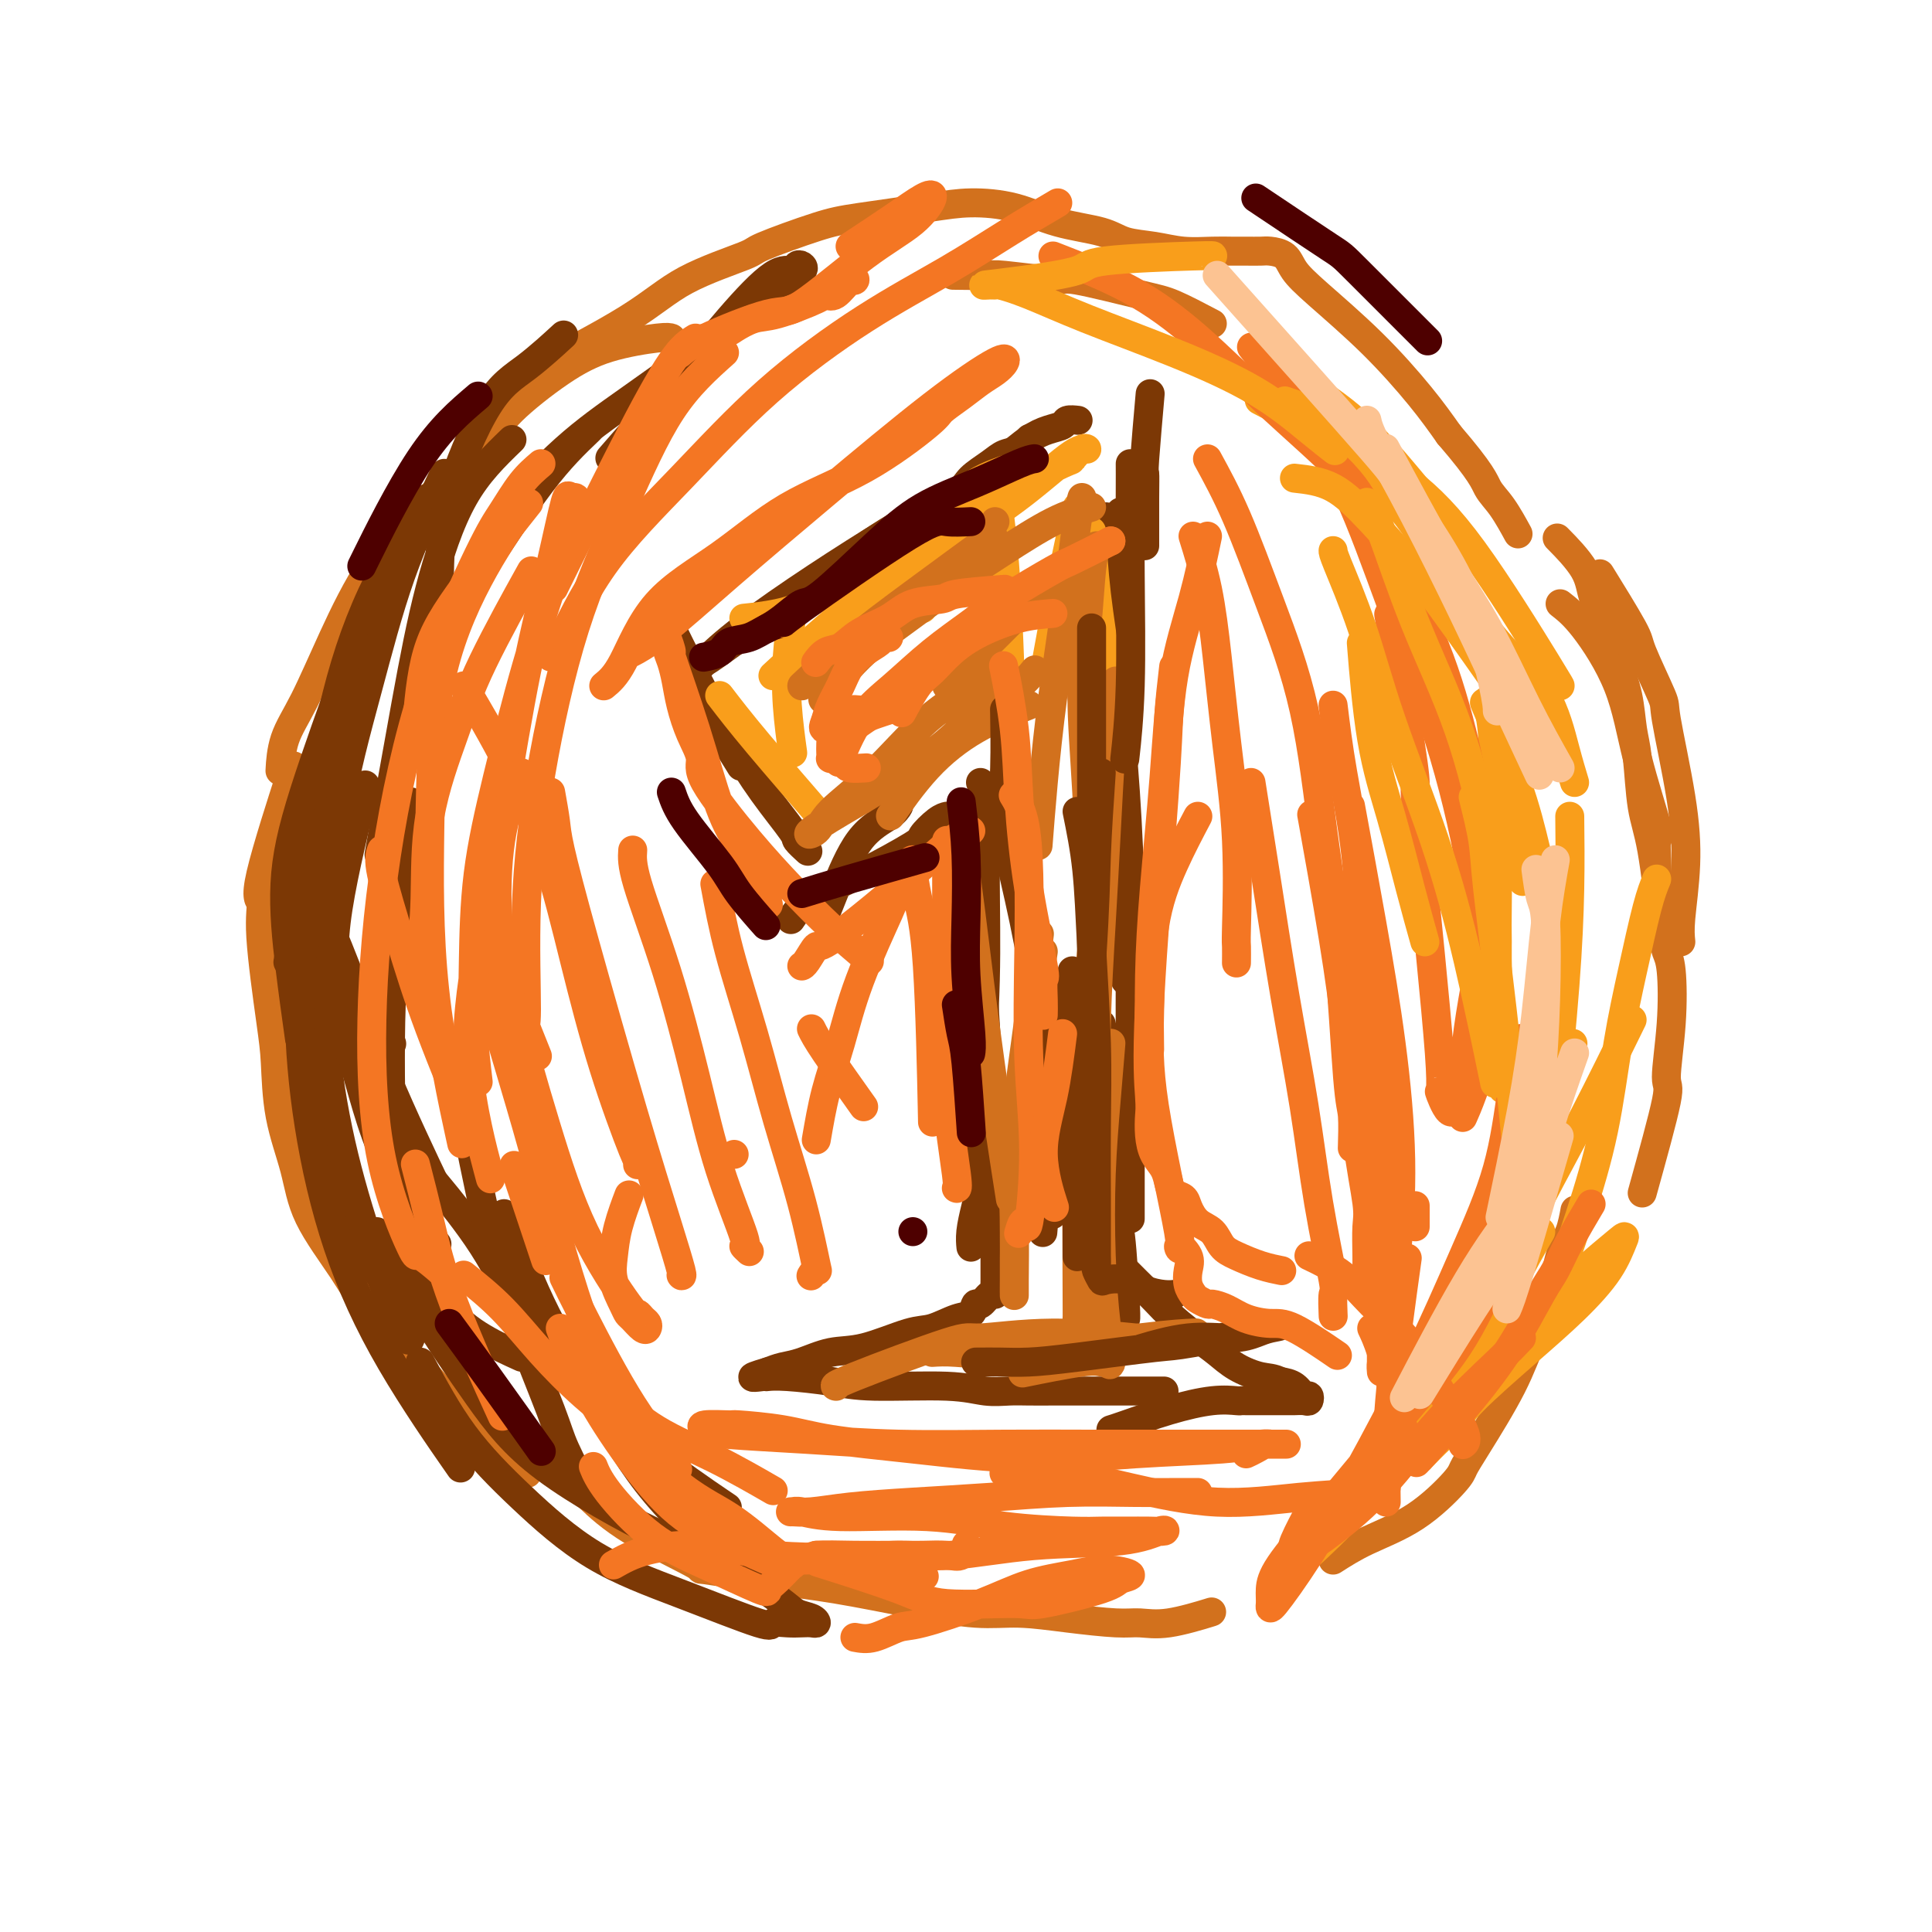 <svg viewBox='0 0 400 400' version='1.1' xmlns='http://www.w3.org/2000/svg' xmlns:xlink='http://www.w3.org/1999/xlink'><g fill='none' stroke='#D2711D' stroke-width='6' stroke-linecap='round' stroke-linejoin='round'><path d='M139,70c-0.365,-0.130 -0.730,-0.260 -3,0c-2.270,0.260 -6.444,0.910 -10,2c-3.556,1.090 -6.493,2.619 -10,5c-3.507,2.381 -7.584,5.614 -10,8c-2.416,2.386 -3.170,3.924 -6,7c-2.830,3.076 -7.735,7.688 -12,12c-4.265,4.312 -7.889,8.323 -11,13c-3.111,4.677 -5.709,10.021 -8,15c-2.291,4.979 -4.274,9.592 -6,13c-1.726,3.408 -3.196,5.610 -4,8c-0.804,2.390 -0.944,4.969 -1,6c-0.056,1.031 -0.028,0.516 0,0'/><path d='M60,161c0.683,-2.107 1.367,-4.213 0,0c-1.367,4.213 -4.783,14.747 -6,20c-1.217,5.253 -0.234,5.226 0,6c0.234,0.774 -0.281,2.349 0,7c0.281,4.651 1.359,12.377 2,17c0.641,4.623 0.845,6.141 1,9c0.155,2.859 0.259,7.057 1,11c0.741,3.943 2.117,7.629 3,11c0.883,3.371 1.273,6.427 3,10c1.727,3.573 4.790,7.663 7,11c2.210,3.337 3.568,5.922 6,9c2.432,3.078 5.939,6.649 9,10c3.061,3.351 5.675,6.481 8,9c2.325,2.519 4.361,4.426 6,6c1.639,1.574 2.883,2.814 4,4c1.117,1.186 2.108,2.319 3,3c0.892,0.681 1.683,0.909 2,1c0.317,0.091 0.158,0.046 0,0'/><path d='M118,306c1.072,1.106 2.144,2.211 4,4c1.856,1.789 4.498,4.260 9,7c4.502,2.740 10.866,5.749 13,7c2.134,1.251 0.038,0.746 2,1c1.962,0.254 7.980,1.269 13,2c5.020,0.731 9.041,1.179 14,2c4.959,0.821 10.858,2.014 16,3c5.142,0.986 9.529,1.766 13,2c3.471,0.234 6.027,-0.079 9,0c2.973,0.079 6.364,0.550 10,1c3.636,0.450 7.519,0.880 10,1c2.481,0.120 3.562,-0.071 5,0c1.438,0.071 3.233,0.404 6,0c2.767,-0.404 6.505,-1.544 8,-2c1.495,-0.456 0.748,-0.228 0,0'/><path d='M276,323c2.056,-1.318 4.111,-2.635 7,-4c2.889,-1.365 6.611,-2.777 10,-5c3.389,-2.223 6.444,-5.256 8,-7c1.556,-1.744 1.613,-2.198 2,-3c0.387,-0.802 1.104,-1.951 3,-5c1.896,-3.049 4.970,-7.997 7,-12c2.030,-4.003 3.017,-7.059 4,-9c0.983,-1.941 1.962,-2.766 3,-6c1.038,-3.234 2.134,-8.877 3,-12c0.866,-3.123 1.502,-3.725 2,-5c0.498,-1.275 0.856,-3.221 1,-4c0.144,-0.779 0.072,-0.389 0,0'/><path d='M340,247c2.142,-7.716 4.284,-15.431 5,-19c0.716,-3.569 0.008,-2.990 0,-5c-0.008,-2.010 0.686,-6.609 1,-11c0.314,-4.391 0.249,-8.574 0,-11c-0.249,-2.426 -0.683,-3.096 -1,-4c-0.317,-0.904 -0.519,-2.041 -1,-6c-0.481,-3.959 -1.241,-10.738 -2,-15c-0.759,-4.262 -1.516,-6.006 -2,-9c-0.484,-2.994 -0.695,-7.237 -1,-10c-0.305,-2.763 -0.705,-4.047 -1,-6c-0.295,-1.953 -0.484,-4.575 -1,-7c-0.516,-2.425 -1.358,-4.654 -2,-7c-0.642,-2.346 -1.084,-4.808 -2,-7c-0.916,-2.192 -2.307,-4.113 -3,-6c-0.693,-1.887 -0.686,-3.739 -2,-6c-1.314,-2.261 -3.947,-4.932 -5,-6c-1.053,-1.068 -0.527,-0.534 0,0'/><path d='M251,67c-2.963,-1.557 -5.925,-3.115 -8,-4c-2.075,-0.885 -3.261,-1.099 -7,-2c-3.739,-0.901 -10.029,-2.490 -13,-3c-2.971,-0.510 -2.622,0.060 -5,0c-2.378,-0.060 -7.483,-0.748 -10,-1c-2.517,-0.252 -2.447,-0.068 -4,0c-1.553,0.068 -4.729,0.019 -6,0c-1.271,-0.019 -0.635,-0.010 0,0'/><path d='M108,78c8.292,-4.309 16.583,-8.618 22,-12c5.417,-3.382 7.959,-5.836 12,-8c4.041,-2.164 9.580,-4.036 12,-5c2.420,-0.964 1.722,-1.019 4,-2c2.278,-0.981 7.534,-2.889 11,-4c3.466,-1.111 5.143,-1.426 9,-2c3.857,-0.574 9.893,-1.406 14,-2c4.107,-0.594 6.284,-0.951 9,-1c2.716,-0.049 5.971,0.210 9,1c3.029,0.790 5.830,2.110 9,3c3.170,0.890 6.707,1.349 9,2c2.293,0.651 3.341,1.495 5,2c1.659,0.505 3.927,0.671 6,1c2.073,0.329 3.949,0.820 6,1c2.051,0.180 4.278,0.048 6,0c1.722,-0.048 2.941,-0.011 4,0c1.059,0.011 1.959,-0.003 3,0c1.041,0.003 2.222,0.022 3,0c0.778,-0.022 1.151,-0.087 2,0c0.849,0.087 2.172,0.324 3,1c0.828,0.676 1.161,1.792 2,3c0.839,1.208 2.184,2.509 5,5c2.816,2.491 7.104,6.171 11,10c3.896,3.829 7.399,7.808 10,11c2.601,3.192 4.301,5.596 6,8'/><path d='M300,90c6.938,8.053 7.282,9.684 8,11c0.718,1.316 1.809,2.316 3,4c1.191,1.684 2.483,4.053 3,5c0.517,0.947 0.258,0.474 0,0'/><path d='M323,125c1.409,1.100 2.819,2.201 5,5c2.181,2.799 5.134,7.297 7,12c1.866,4.703 2.643,9.611 4,15c1.357,5.389 3.292,11.259 4,14c0.708,2.741 0.190,2.353 0,3c-0.190,0.647 -0.051,2.328 0,4c0.051,1.672 0.015,3.335 0,4c-0.015,0.665 -0.007,0.333 0,0'/><path d='M348,195c-0.119,-1.168 -0.238,-2.337 0,-5c0.238,-2.663 0.834,-6.822 1,-11c0.166,-4.178 -0.097,-8.375 -1,-14c-0.903,-5.625 -2.446,-12.679 -3,-16c-0.554,-3.321 -0.118,-2.909 -1,-5c-0.882,-2.091 -3.082,-6.684 -4,-9c-0.918,-2.316 -0.555,-2.354 -2,-5c-1.445,-2.646 -4.699,-7.899 -6,-10c-1.301,-2.101 -0.651,-1.051 0,0'/></g>
<g fill='none' stroke='#7C3805' stroke-width='6' stroke-linecap='round' stroke-linejoin='round'><path d='M138,128c1.908,3.872 3.816,7.743 6,12c2.184,4.257 4.645,8.899 7,13c2.355,4.101 4.603,7.660 7,11c2.397,3.340 4.941,6.462 6,8c1.059,1.538 0.631,1.491 1,2c0.369,0.509 1.534,1.574 2,2c0.466,0.426 0.233,0.213 0,0'/><path d='M141,139c-0.643,-1.006 -1.286,-2.012 0,0c1.286,2.012 4.500,7.042 7,11c2.500,3.958 4.286,6.845 5,8c0.714,1.155 0.357,0.577 0,0'/><path d='M141,143c2.505,-3.453 5.010,-6.907 13,-13c7.990,-6.093 21.467,-14.827 30,-20c8.533,-5.173 12.124,-6.785 14,-8c1.876,-1.215 2.037,-2.032 3,-3c0.963,-0.968 2.728,-2.088 4,-3c1.272,-0.912 2.052,-1.616 3,-2c0.948,-0.384 2.063,-0.450 3,-1c0.937,-0.550 1.696,-1.586 2,-2c0.304,-0.414 0.152,-0.207 0,0'/><path d='M146,137c0.389,-0.212 0.778,-0.425 3,-2c2.222,-1.575 6.276,-4.514 11,-8c4.724,-3.486 10.118,-7.520 15,-11c4.882,-3.480 9.253,-6.406 14,-9c4.747,-2.594 9.869,-4.856 13,-7c3.131,-2.144 4.272,-4.171 5,-5c0.728,-0.829 1.044,-0.461 2,-1c0.956,-0.539 2.551,-1.987 4,-3c1.449,-1.013 2.753,-1.592 4,-2c1.247,-0.408 2.437,-0.645 3,-1c0.563,-0.355 0.498,-0.826 1,-1c0.502,-0.174 1.572,-0.050 2,0c0.428,0.050 0.214,0.025 0,0'/><path d='M238,83c0.113,-1.289 0.226,-2.579 0,0c-0.226,2.579 -0.793,9.025 -1,12c-0.207,2.975 -0.056,2.478 0,3c0.056,0.522 0.015,2.064 0,5c-0.015,2.936 -0.004,7.268 0,9c0.004,1.732 0.002,0.866 0,0'/><path d='M232,106c0.002,3.581 0.004,7.163 0,11c-0.004,3.837 -0.015,7.930 0,13c0.015,5.070 0.057,11.115 0,17c-0.057,5.885 -0.211,11.608 0,20c0.211,8.392 0.789,19.454 1,24c0.211,4.546 0.057,2.577 0,2c-0.057,-0.577 -0.015,0.237 0,2c0.015,1.763 0.004,4.475 0,6c-0.004,1.525 -0.001,1.864 0,2c0.001,0.136 0.001,0.068 0,0'/><path d='M229,107c-0.174,5.126 -0.348,10.252 0,16c0.348,5.748 1.218,12.119 2,19c0.782,6.881 1.478,14.272 2,22c0.522,7.728 0.872,15.794 1,22c0.128,6.206 0.034,10.553 0,15c-0.034,4.447 -0.009,8.992 0,16c0.009,7.008 0.002,16.477 0,21c-0.002,4.523 -0.001,4.099 0,5c0.001,0.901 0.000,3.127 0,5c-0.000,1.873 -0.000,3.392 0,4c0.000,0.608 0.000,0.304 0,0'/><path d='M171,189c0.445,-1.116 0.890,-2.233 2,-5c1.110,-2.767 2.885,-7.185 5,-10c2.115,-2.815 4.569,-4.027 6,-5c1.431,-0.973 1.837,-1.707 2,-2c0.163,-0.293 0.081,-0.147 0,0'/><path d='M164,190c-0.236,0.347 -0.472,0.695 0,0c0.472,-0.695 1.652,-2.431 4,-4c2.348,-1.569 5.862,-2.970 10,-5c4.138,-2.030 8.899,-4.688 11,-6c2.101,-1.312 1.543,-1.280 2,-2c0.457,-0.720 1.931,-2.194 3,-3c1.069,-0.806 1.734,-0.945 2,-1c0.266,-0.055 0.133,-0.028 0,0'/><path d='M203,162c0.431,0.900 0.861,1.801 1,5c0.139,3.199 -0.015,8.697 0,15c0.015,6.303 0.197,13.413 0,21c-0.197,7.587 -0.775,15.653 -1,23c-0.225,7.347 -0.099,13.976 0,17c0.099,3.024 0.170,2.443 0,3c-0.170,0.557 -0.582,2.252 -1,4c-0.418,1.748 -0.843,3.547 -1,5c-0.157,1.453 -0.045,2.558 0,3c0.045,0.442 0.022,0.221 0,0'/><path d='M203,174c-0.091,6.818 -0.182,13.637 0,20c0.182,6.363 0.637,12.271 1,18c0.363,5.729 0.633,11.280 1,17c0.367,5.720 0.830,11.609 1,14c0.170,2.391 0.045,1.283 0,2c-0.045,0.717 -0.012,3.260 0,5c0.012,1.740 0.003,2.676 0,4c-0.003,1.324 -0.001,3.036 0,4c0.001,0.964 0.000,1.179 0,2c-0.000,0.821 0.001,2.249 0,3c-0.001,0.751 -0.002,0.826 0,1c0.002,0.174 0.008,0.447 0,1c-0.008,0.553 -0.030,1.386 0,2c0.030,0.614 0.111,1.009 0,1c-0.111,-0.009 -0.415,-0.421 -1,0c-0.585,0.421 -1.451,1.675 -2,2c-0.549,0.325 -0.782,-0.280 -1,0c-0.218,0.280 -0.423,1.445 -1,2c-0.577,0.555 -1.527,0.501 -3,1c-1.473,0.499 -3.468,1.552 -5,2c-1.532,0.448 -2.602,0.291 -5,1c-2.398,0.709 -6.126,2.284 -9,3c-2.874,0.716 -4.894,0.573 -7,1c-2.106,0.427 -4.298,1.423 -6,2c-1.702,0.577 -2.915,0.736 -4,1c-1.085,0.264 -2.043,0.632 -3,1'/><path d='M159,284c-5.556,1.620 -2.445,1.169 -1,1c1.445,-0.169 1.223,-0.055 1,0c-0.223,0.055 -0.449,0.052 0,0c0.449,-0.052 1.571,-0.154 4,0c2.429,0.154 6.166,0.563 9,1c2.834,0.437 4.766,0.902 9,1c4.234,0.098 10.769,-0.170 15,0c4.231,0.170 6.159,0.778 8,1c1.841,0.222 3.595,0.060 5,0c1.405,-0.060 2.462,-0.016 4,0c1.538,0.016 3.556,0.004 5,0c1.444,-0.004 2.312,-0.001 3,0c0.688,0.001 1.195,0.000 2,0c0.805,-0.000 1.907,-0.000 3,0c1.093,0.000 2.176,0.000 3,0c0.824,-0.000 1.390,-0.000 2,0c0.610,0.000 1.263,0.000 2,0c0.737,-0.000 1.559,-0.000 2,0c0.441,0.000 0.500,0.000 1,0c0.500,-0.000 1.440,-0.000 2,0c0.560,0.000 0.738,0.000 1,0c0.262,-0.000 0.606,-0.000 1,0c0.394,0.000 0.837,0.000 1,0c0.163,-0.000 0.047,-0.000 0,0c-0.047,0.000 -0.023,0.000 0,0'/><path d='M230,296c0.483,-0.144 0.966,-0.287 3,-1c2.034,-0.713 5.620,-1.995 9,-3c3.380,-1.005 6.555,-1.733 9,-2c2.445,-0.267 4.160,-0.071 5,0c0.840,0.071 0.803,0.019 1,0c0.197,-0.019 0.626,-0.005 1,0c0.374,0.005 0.691,0.001 1,0c0.309,-0.001 0.608,-0.000 1,0c0.392,0.000 0.878,0.000 1,0c0.122,-0.000 -0.118,-0.000 0,0c0.118,0.000 0.595,-0.000 1,0c0.405,0.000 0.737,0.000 1,0c0.263,-0.000 0.455,-0.000 1,0c0.545,0.000 1.442,0.001 2,0c0.558,-0.001 0.777,-0.005 1,0c0.223,0.005 0.450,0.017 1,0c0.550,-0.017 1.424,-0.064 2,0c0.576,0.064 0.853,0.238 1,0c0.147,-0.238 0.163,-0.889 0,-1c-0.163,-0.111 -0.505,0.316 -1,0c-0.495,-0.316 -1.141,-1.376 -2,-2c-0.859,-0.624 -1.929,-0.812 -3,-1'/><path d='M265,286c-1.429,-0.763 -2.500,-0.672 -4,-1c-1.500,-0.328 -3.429,-1.077 -5,-2c-1.571,-0.923 -2.783,-2.021 -4,-3c-1.217,-0.979 -2.440,-1.840 -4,-3c-1.560,-1.160 -3.458,-2.619 -5,-4c-1.542,-1.381 -2.729,-2.685 -4,-4c-1.271,-1.315 -2.628,-2.640 -4,-4c-1.372,-1.360 -2.760,-2.756 -4,-4c-1.240,-1.244 -2.334,-2.335 -3,-3c-0.666,-0.665 -0.905,-0.904 -1,-1c-0.095,-0.096 -0.048,-0.048 0,0'/><path d='M228,212c0.754,3.418 1.509,6.835 2,14c0.491,7.165 0.720,18.077 1,23c0.280,4.923 0.611,3.856 1,7c0.389,3.144 0.835,10.500 1,14c0.165,3.500 0.047,3.143 0,3c-0.047,-0.143 -0.024,-0.071 0,0'/><path d='M67,189c2.042,4.845 4.083,9.690 6,15c1.917,5.310 3.708,11.083 7,19c3.292,7.917 8.083,17.976 10,22c1.917,4.024 0.958,2.012 0,0'/><path d='M64,170c-0.324,0.908 -0.648,1.815 -1,5c-0.352,3.185 -0.732,8.647 -1,15c-0.268,6.353 -0.426,13.597 0,21c0.426,7.403 1.435,14.964 3,22c1.565,7.036 3.688,13.546 7,20c3.312,6.454 7.815,12.853 10,16c2.185,3.147 2.053,3.042 2,3c-0.053,-0.042 -0.026,-0.021 0,0'/><path d='M108,281c-2.647,-1.197 -5.295,-2.393 -8,-4c-2.705,-1.607 -5.468,-3.624 -8,-7c-2.532,-3.376 -4.833,-8.111 -7,-15c-2.167,-6.889 -4.199,-15.932 -6,-24c-1.801,-8.068 -3.372,-15.162 -4,-18c-0.628,-2.838 -0.314,-1.419 0,0'/><path d='M67,175c0.056,5.449 0.113,10.898 0,17c-0.113,6.102 -0.394,12.857 0,20c0.394,7.143 1.465,14.674 3,22c1.535,7.326 3.535,14.448 6,22c2.465,7.552 5.394,15.533 7,19c1.606,3.467 1.887,2.419 2,2c0.113,-0.419 0.056,-0.210 0,0'/><path d='M78,255c2.705,5.078 5.410,10.155 9,16c3.590,5.845 8.066,12.456 12,18c3.934,5.544 7.325,10.021 14,15c6.675,4.979 16.633,10.458 22,13c5.367,2.542 6.144,2.145 7,2c0.856,-0.145 1.790,-0.038 2,0c0.210,0.038 -0.305,0.006 0,0c0.305,-0.006 1.430,0.012 2,0c0.570,-0.012 0.586,-0.055 1,0c0.414,0.055 1.227,0.207 1,0c-0.227,-0.207 -1.493,-0.773 -2,-1c-0.507,-0.227 -0.253,-0.113 0,0'/><path d='M81,216c0.000,0.000 0.100,0.100 0.1,0.1'/><path d='M67,201c0.718,1.783 1.436,3.566 2,5c0.564,1.434 0.975,2.518 2,6c1.025,3.482 2.664,9.361 4,14c1.336,4.639 2.368,8.037 4,12c1.632,3.963 3.862,8.490 6,12c2.138,3.510 4.182,6.003 5,7c0.818,0.997 0.409,0.499 0,0'/><path d='M74,218c-1.542,-4.256 -3.083,-8.512 -4,-13c-0.917,-4.488 -1.208,-9.208 0,-17c1.208,-7.792 3.917,-18.655 5,-23c1.083,-4.345 0.542,-2.173 0,0'/><path d='M87,105c0.922,-1.480 1.844,-2.961 0,0c-1.844,2.961 -6.453,10.362 -10,18c-3.547,7.638 -6.033,15.511 -8,24c-1.967,8.489 -3.414,17.593 -5,27c-1.586,9.407 -3.310,19.116 -4,23c-0.690,3.884 -0.345,1.942 0,0'/><path d='M62,215c-0.675,-4.807 -1.349,-9.614 -2,-15c-0.651,-5.386 -1.278,-11.351 -1,-17c0.278,-5.649 1.459,-10.982 4,-19c2.541,-8.018 6.440,-18.719 8,-23c1.560,-4.281 0.780,-2.140 0,0'/><path d='M106,91c-3.545,3.424 -7.091,6.848 -10,12c-2.909,5.152 -5.182,12.030 -7,19c-1.818,6.970 -3.182,14.030 -5,24c-1.818,9.970 -4.091,22.848 -5,28c-0.909,5.152 -0.455,2.576 0,0'/><path d='M92,98c-3.179,6.770 -6.357,13.540 -9,21c-2.643,7.460 -4.750,15.609 -7,24c-2.250,8.391 -4.644,17.022 -6,26c-1.356,8.978 -1.673,18.302 -1,27c0.673,8.698 2.335,16.771 3,20c0.665,3.229 0.332,1.615 0,0'/><path d='M64,181c-0.281,3.682 -0.562,7.364 -1,12c-0.438,4.636 -1.033,10.226 -1,17c0.033,6.774 0.694,14.732 2,23c1.306,8.268 3.257,16.845 6,25c2.743,8.155 6.277,15.888 11,24c4.723,8.112 10.635,16.603 13,20c2.365,3.397 1.182,1.698 0,0'/><path d='M87,282c2.787,5.180 5.574,10.359 9,15c3.426,4.641 7.490,8.742 12,13c4.510,4.258 9.466,8.672 15,12c5.534,3.328 11.646,5.571 18,8c6.354,2.429 12.949,5.043 16,6c3.051,0.957 2.559,0.257 3,0c0.441,-0.257 1.816,-0.072 3,0c1.184,0.072 2.178,0.031 3,0c0.822,-0.031 1.472,-0.052 2,0c0.528,0.052 0.936,0.177 1,0c0.064,-0.177 -0.214,-0.655 -1,-1c-0.786,-0.345 -2.079,-0.556 -3,-1c-0.921,-0.444 -1.471,-1.122 -4,-3c-2.529,-1.878 -7.036,-4.958 -12,-9c-4.964,-4.042 -10.385,-9.047 -15,-15c-4.615,-5.953 -8.422,-12.853 -12,-19c-3.578,-6.147 -6.925,-11.539 -10,-18c-3.075,-6.461 -5.879,-13.989 -7,-17c-1.121,-3.011 -0.561,-1.506 0,0'/><path d='M91,246c-0.824,-0.996 -1.648,-1.991 0,0c1.648,1.991 5.768,6.970 9,12c3.232,5.030 5.576,10.113 9,15c3.424,4.887 7.928,9.578 12,14c4.072,4.422 7.712,8.575 13,13c5.288,4.425 12.225,9.121 15,11c2.775,1.879 1.387,0.939 0,0'/><path d='M121,308c0.409,0.780 0.817,1.560 0,0c-0.817,-1.560 -2.861,-5.459 -4,-8c-1.139,-2.541 -1.374,-3.725 -3,-8c-1.626,-4.275 -4.642,-11.641 -7,-18c-2.358,-6.359 -4.058,-11.712 -6,-20c-1.942,-8.288 -4.126,-19.511 -5,-24c-0.874,-4.489 -0.437,-2.245 0,0'/><path d='M91,124c-0.034,-1.362 -0.068,-2.723 0,-6c0.068,-3.277 0.236,-8.469 2,-15c1.764,-6.531 5.122,-14.400 8,-19c2.878,-4.600 5.275,-5.931 8,-8c2.725,-2.069 5.779,-4.877 7,-6c1.221,-1.123 0.611,-0.562 0,0'/><path d='M106,104c-0.940,1.005 -1.880,2.011 0,0c1.880,-2.011 6.579,-7.037 11,-11c4.421,-3.963 8.563,-6.862 13,-10c4.437,-3.138 9.169,-6.514 14,-10c4.831,-3.486 9.761,-7.080 12,-9c2.239,-1.920 1.788,-2.164 3,-3c1.212,-0.836 4.087,-2.264 5,-3c0.913,-0.736 -0.135,-0.781 0,-1c0.135,-0.219 1.453,-0.611 2,-1c0.547,-0.389 0.321,-0.774 0,-1c-0.321,-0.226 -0.738,-0.291 -1,0c-0.262,0.291 -0.369,0.940 -1,1c-0.631,0.060 -1.785,-0.470 -4,1c-2.215,1.470 -5.491,4.938 -9,9c-3.509,4.062 -7.250,8.718 -10,12c-2.750,3.282 -4.510,5.191 -7,8c-2.490,2.809 -5.712,6.517 -7,8c-1.288,1.483 -0.644,0.742 0,0'/><path d='M122,89c-3.000,2.867 -6.000,5.733 -10,11c-4.000,5.267 -9.000,12.933 -11,16c-2.000,3.067 -1.000,1.533 0,0'/><path d='M85,166c-0.619,6.738 -1.238,13.476 -2,20c-0.762,6.524 -1.667,12.833 -2,22c-0.333,9.167 -0.095,21.190 0,26c0.095,4.810 0.048,2.405 0,0'/></g>
<g fill='none' stroke='#F47623' stroke-width='6' stroke-linecap='round' stroke-linejoin='round'><path d='M109,104c-3.379,4.937 -6.757,9.874 -10,16c-3.243,6.126 -6.350,13.443 -8,22c-1.650,8.557 -1.844,18.356 -2,29c-0.156,10.644 -0.273,22.135 1,34c1.273,11.865 3.935,24.104 5,29c1.065,4.896 0.532,2.448 0,0'/><path d='M86,241c0.970,3.774 1.940,7.548 3,12c1.060,4.452 2.208,9.583 5,17c2.792,7.417 7.226,17.119 9,21c1.774,3.881 0.887,1.940 0,0'/><path d='M123,304c-0.133,-0.331 -0.266,-0.662 0,0c0.266,0.662 0.932,2.319 3,5c2.068,2.681 5.540,6.388 9,9c3.460,2.612 6.910,4.128 11,6c4.090,1.872 8.820,4.100 11,5c2.180,0.900 1.811,0.472 2,0c0.189,-0.472 0.936,-0.990 2,-2c1.064,-1.010 2.445,-2.514 3,-3c0.555,-0.486 0.284,0.044 0,0c-0.284,-0.044 -0.579,-0.662 -1,-1c-0.421,-0.338 -0.966,-0.394 -3,-2c-2.034,-1.606 -5.555,-4.760 -9,-7c-3.445,-2.240 -6.812,-3.565 -12,-8c-5.188,-4.435 -12.197,-11.982 -15,-15c-2.803,-3.018 -1.402,-1.509 0,0'/><path d='M79,176c-0.335,0.914 -0.670,1.828 0,5c0.670,3.172 2.344,8.603 4,14c1.656,5.397 3.292,10.761 6,18c2.708,7.239 6.488,16.354 8,20c1.512,3.646 0.756,1.823 0,0'/><path d='M116,275c1.445,3.918 2.890,7.835 5,12c2.110,4.165 4.886,8.577 8,13c3.114,4.423 6.567,8.856 10,12c3.433,3.144 6.847,5.000 11,7c4.153,2.000 9.044,4.143 11,5c1.956,0.857 0.978,0.429 0,0'/><path d='M159,308c0.946,0.545 1.892,1.091 0,0c-1.892,-1.091 -6.620,-3.818 -11,-6c-4.380,-2.182 -8.410,-3.818 -12,-6c-3.590,-2.182 -6.740,-4.909 -8,-6c-1.260,-1.091 -0.630,-0.545 0,0'/><path d='M127,324c1.924,-1.096 3.849,-2.191 7,-3c3.151,-0.809 7.529,-1.330 12,-1c4.471,0.330 9.033,1.511 14,2c4.967,0.489 10.337,0.285 16,1c5.663,0.715 11.618,2.347 14,3c2.382,0.653 1.191,0.326 0,0'/><path d='M177,339c1.196,0.221 2.392,0.442 4,0c1.608,-0.442 3.629,-1.547 5,-2c1.371,-0.453 2.094,-0.256 5,-1c2.906,-0.744 7.997,-2.431 12,-4c4.003,-1.569 6.919,-3.020 10,-4c3.081,-0.980 6.328,-1.487 9,-2c2.672,-0.513 4.768,-1.030 7,-1c2.232,0.030 4.599,0.606 5,1c0.401,0.394 -1.165,0.605 -2,1c-0.835,0.395 -0.939,0.975 -4,2c-3.061,1.025 -9.078,2.494 -12,3c-2.922,0.506 -2.747,0.047 -6,0c-3.253,-0.047 -9.934,0.317 -14,0c-4.066,-0.317 -5.518,-1.316 -10,-3c-4.482,-1.684 -11.995,-4.053 -15,-5c-3.005,-0.947 -1.503,-0.474 0,0'/><path d='M113,261c-2.500,-7.500 -5.000,-15.000 -6,-18c-1.000,-3.000 -0.500,-1.500 0,0'/><path d='M86,154c0.440,-6.107 0.881,-12.214 2,-17c1.119,-4.786 2.917,-8.250 7,-14c4.083,-5.750 10.452,-13.786 13,-17c2.548,-3.214 1.274,-1.607 0,0'/><path d='M146,70c-0.418,0.099 -0.837,0.197 0,0c0.837,-0.197 2.928,-0.690 4,-1c1.072,-0.310 1.123,-0.438 2,-1c0.877,-0.562 2.580,-1.559 4,-2c1.420,-0.441 2.559,-0.326 5,-1c2.441,-0.674 6.186,-2.138 8,-3c1.814,-0.862 1.698,-1.121 2,-1c0.302,0.121 1.023,0.621 2,0c0.977,-0.621 2.210,-2.362 3,-3c0.790,-0.638 1.136,-0.172 1,0c-0.136,0.172 -0.753,0.049 -1,0c-0.247,-0.049 -0.123,-0.025 0,0'/><path d='M176,51c3.203,-2.114 6.406,-4.228 9,-6c2.594,-1.772 4.581,-3.202 6,-4c1.419,-0.798 2.272,-0.964 2,0c-0.272,0.964 -1.668,3.059 -4,5c-2.332,1.941 -5.599,3.729 -10,7c-4.401,3.271 -9.936,8.026 -13,10c-3.064,1.974 -3.656,1.168 -7,2c-3.344,0.832 -9.439,3.301 -13,5c-3.561,1.699 -4.589,2.628 -5,3c-0.411,0.372 -0.206,0.186 0,0'/><path d='M144,70c-1.369,0.851 -2.738,1.702 -5,5c-2.262,3.298 -5.417,9.042 -10,18c-4.583,8.958 -10.595,21.131 -13,26c-2.405,4.869 -1.202,2.435 0,0'/></g>
<g fill='none' stroke='#F99E1B' stroke-width='6' stroke-linecap='round' stroke-linejoin='round'><path d='M261,83c-0.245,-0.130 -0.490,-0.259 0,0c0.490,0.259 1.716,0.907 4,2c2.284,1.093 5.627,2.631 10,6c4.373,3.369 9.777,8.568 13,12c3.223,3.432 4.265,5.097 7,9c2.735,3.903 7.164,10.045 10,16c2.836,5.955 4.078,11.725 5,16c0.922,4.275 1.522,7.055 2,10c0.478,2.945 0.832,6.054 1,9c0.168,2.946 0.148,5.728 0,8c-0.148,2.272 -0.424,4.035 0,6c0.424,1.965 1.550,4.133 2,5c0.450,0.867 0.225,0.434 0,0'/><path d='M326,162c-0.577,-1.904 -1.155,-3.809 -2,-7c-0.845,-3.191 -1.959,-7.670 -4,-11c-2.041,-3.330 -5.011,-5.512 -9,-10c-3.989,-4.488 -8.997,-11.282 -11,-14c-2.003,-2.718 -1.002,-1.359 0,0'/><path d='M264,75c0.780,0.673 1.560,1.346 4,3c2.440,1.654 6.541,4.289 10,7c3.459,2.711 6.278,5.499 11,11c4.722,5.501 11.349,13.715 14,17c2.651,3.285 1.325,1.643 0,0'/><path d='M308,145c0.455,2.690 0.910,5.379 1,7c0.090,1.621 -0.186,2.172 0,6c0.186,3.828 0.833,10.933 1,18c0.167,7.067 -0.147,14.095 0,23c0.147,8.905 0.756,19.687 1,24c0.244,4.313 0.122,2.156 0,0'/><path d='M311,268c-0.042,-1.897 -0.084,-3.793 0,-5c0.084,-1.207 0.293,-1.724 1,-4c0.707,-2.276 1.911,-6.311 3,-10c1.089,-3.689 2.062,-7.032 4,-13c1.938,-5.968 4.839,-14.562 6,-18c1.161,-3.438 0.580,-1.719 0,0'/><path d='M325,169c0.054,4.732 0.107,9.464 0,15c-0.107,5.536 -0.375,11.875 -1,20c-0.625,8.125 -1.607,18.036 -2,22c-0.393,3.964 -0.196,1.982 0,0'/><path d='M294,302c3.087,-5.872 6.174,-11.744 9,-18c2.826,-6.256 5.393,-12.894 8,-19c2.607,-6.106 5.256,-11.678 8,-17c2.744,-5.322 5.585,-10.394 9,-17c3.415,-6.606 7.404,-14.744 9,-18c1.596,-3.256 0.798,-1.628 0,0'/><path d='M343,182c-0.580,1.403 -1.160,2.805 -2,6c-0.840,3.195 -1.940,8.181 -3,13c-1.060,4.819 -2.081,9.470 -3,15c-0.919,5.530 -1.735,11.940 -3,18c-1.265,6.060 -2.978,11.769 -5,18c-2.022,6.231 -4.352,12.985 -6,16c-1.648,3.015 -2.614,2.290 -3,2c-0.386,-0.290 -0.193,-0.145 0,0'/><path d='M319,255c-1.918,3.335 -3.836,6.671 -6,11c-2.164,4.329 -4.574,9.652 -8,15c-3.426,5.348 -7.867,10.722 -12,16c-4.133,5.278 -7.959,10.459 -12,15c-4.041,4.541 -8.297,8.440 -10,10c-1.703,1.560 -0.851,0.780 0,0'/><path d='M294,302c1.401,-1.437 2.802,-2.874 4,-4c1.198,-1.126 2.193,-1.940 3,-3c0.807,-1.060 1.424,-2.364 4,-5c2.576,-2.636 7.110,-6.603 11,-10c3.890,-3.397 7.138,-6.225 10,-9c2.862,-2.775 5.340,-5.497 7,-8c1.660,-2.503 2.504,-4.787 3,-6c0.496,-1.213 0.645,-1.357 -1,0c-1.645,1.357 -5.085,4.213 -7,6c-1.915,1.787 -2.304,2.504 -5,5c-2.696,2.496 -7.700,6.771 -12,11c-4.300,4.229 -7.895,8.412 -10,11c-2.105,2.588 -2.721,3.581 -4,5c-1.279,1.419 -3.223,3.262 -4,4c-0.777,0.738 -0.389,0.369 0,0'/><path d='M154,128c2.260,-0.235 4.521,-0.471 7,-1c2.479,-0.529 5.177,-1.352 8,-3c2.823,-1.648 5.769,-4.122 10,-7c4.231,-2.878 9.745,-6.161 12,-8c2.255,-1.839 1.251,-2.233 2,-3c0.749,-0.767 3.250,-1.905 5,-3c1.750,-1.095 2.749,-2.146 4,-3c1.251,-0.854 2.755,-1.511 4,-2c1.245,-0.489 2.231,-0.812 3,-1c0.769,-0.188 1.323,-0.243 1,0c-0.323,0.243 -1.521,0.784 -2,1c-0.479,0.216 -0.240,0.108 0,0'/><path d='M161,139c-0.844,0.783 -1.689,1.566 0,0c1.689,-1.566 5.911,-5.482 10,-9c4.089,-3.518 8.047,-6.639 12,-10c3.953,-3.361 7.903,-6.961 12,-10c4.097,-3.039 8.343,-5.518 13,-8c4.657,-2.482 9.727,-4.969 12,-6c2.273,-1.031 1.749,-0.608 2,-1c0.251,-0.392 1.278,-1.600 2,-2c0.722,-0.400 1.139,0.010 1,0c-0.139,-0.010 -0.834,-0.438 -3,1c-2.166,1.438 -5.802,4.742 -10,8c-4.198,3.258 -8.959,6.470 -12,8c-3.041,1.530 -4.362,1.378 -6,2c-1.638,0.622 -3.594,2.019 -5,3c-1.406,0.981 -2.264,1.547 -3,2c-0.736,0.453 -1.352,0.791 -2,1c-0.648,0.209 -1.328,0.287 0,-1c1.328,-1.287 4.665,-3.939 6,-5c1.335,-1.061 0.667,-0.530 0,0'/><path d='M203,108c0.360,-0.178 0.720,-0.356 0,0c-0.720,0.356 -2.519,1.244 -5,3c-2.481,1.756 -5.644,4.378 -9,7c-3.356,2.622 -6.903,5.244 -9,7c-2.097,1.756 -2.742,2.644 -3,3c-0.258,0.356 -0.129,0.178 0,0'/><path d='M191,126c0.000,0.000 0.000,0.000 0,0c0.000,0.000 0.000,0.000 0,0'/><path d='M206,100c0.733,5.067 1.467,10.133 2,17c0.533,6.867 0.867,15.533 1,19c0.133,3.467 0.067,1.733 0,0'/><path d='M223,105c-0.933,4.133 -1.867,8.267 -3,14c-1.133,5.733 -2.467,13.067 -3,16c-0.533,2.933 -0.267,1.467 0,0'/><path d='M226,110c0.200,3.933 0.400,7.867 1,13c0.600,5.133 1.600,11.467 2,14c0.400,2.533 0.200,1.267 0,0'/><path d='M164,127c-0.393,2.940 -0.786,5.881 -1,9c-0.214,3.119 -0.250,6.417 0,10c0.250,3.583 0.786,7.452 1,9c0.214,1.548 0.107,0.774 0,0'/><path d='M149,144c2.044,2.667 4.089,5.333 8,10c3.911,4.667 9.689,11.333 12,14c2.311,2.667 1.156,1.333 0,0'/></g>
<g fill='none' stroke='#D2711D' stroke-width='6' stroke-linecap='round' stroke-linejoin='round'><path d='M166,142c3.202,-3.000 6.405,-6.000 10,-9c3.595,-3.000 7.583,-6.000 13,-10c5.417,-4.000 12.262,-9.000 15,-11c2.738,-2.000 1.369,-1.000 0,0'/><path d='M226,105c-2.450,0.718 -4.900,1.437 -8,3c-3.100,1.563 -6.849,3.972 -10,6c-3.151,2.028 -5.703,3.676 -9,6c-3.297,2.324 -7.337,5.324 -11,8c-3.663,2.676 -6.948,5.028 -10,8c-3.052,2.972 -5.872,6.563 -7,8c-1.128,1.437 -0.564,0.718 0,0'/><path d='M206,108c0.000,0.000 0.000,0.000 0,0c0.000,0.000 0.000,0.000 0,0'/><path d='M224,103c-0.273,0.931 -0.546,1.862 -1,5c-0.454,3.138 -1.088,8.482 -2,15c-0.912,6.518 -2.100,14.211 -3,21c-0.900,6.789 -1.512,12.674 -2,18c-0.488,5.326 -0.854,10.093 -1,12c-0.146,1.907 -0.073,0.953 0,0'/><path d='M227,113c-0.346,1.064 -0.691,2.127 -1,5c-0.309,2.873 -0.580,7.554 -1,12c-0.420,4.446 -0.989,8.656 -1,14c-0.011,5.344 0.535,11.824 1,20c0.465,8.176 0.847,18.050 1,22c0.153,3.950 0.076,1.975 0,0'/><path d='M231,141c-0.332,4.292 -0.663,8.584 -1,14c-0.337,5.416 -0.679,11.956 -1,18c-0.321,6.044 -0.622,11.592 -1,18c-0.378,6.408 -0.833,13.676 -1,21c-0.167,7.324 -0.045,14.703 0,19c0.045,4.297 0.013,5.514 0,6c-0.013,0.486 -0.006,0.243 0,0'/><path d='M228,179c-0.362,1.140 -0.724,2.279 -1,5c-0.276,2.721 -0.466,7.023 -1,13c-0.534,5.977 -1.411,13.629 -2,20c-0.589,6.371 -0.890,11.460 -1,21c-0.110,9.540 -0.030,23.530 0,30c0.030,6.470 0.008,5.420 0,5c-0.008,-0.420 -0.004,-0.210 0,0'/><path d='M230,216c-0.315,3.793 -0.630,7.585 -1,12c-0.370,4.415 -0.796,9.452 -1,15c-0.204,5.548 -0.187,11.606 0,17c0.187,5.394 0.543,10.123 1,14c0.457,3.877 1.014,6.903 1,8c-0.014,1.097 -0.598,0.266 -1,0c-0.402,-0.266 -0.623,0.032 -1,0c-0.377,-0.032 -0.909,-0.393 -4,0c-3.091,0.393 -8.740,1.541 -11,2c-2.260,0.459 -1.130,0.230 0,0'/><path d='M173,287c0.090,0.019 0.179,0.039 0,0c-0.179,-0.039 -0.627,-0.136 4,-2c4.627,-1.864 14.328,-5.494 19,-7c4.672,-1.506 4.314,-0.888 7,-1c2.686,-0.112 8.415,-0.953 15,-1c6.585,-0.047 14.024,0.701 17,1c2.976,0.299 1.488,0.150 0,0'/><path d='M193,280c1.311,-0.083 2.622,-0.166 5,0c2.378,0.166 5.823,0.581 13,0c7.177,-0.581 18.086,-2.156 25,-3c6.914,-0.844 9.833,-0.955 11,-1c1.167,-0.045 0.584,-0.022 0,0'/><path d='M217,282c0.000,0.000 0.100,0.100 0.1,0.1'/><path d='M199,174c0.668,4.897 1.335,9.794 2,15c0.665,5.206 1.327,10.721 2,16c0.673,5.279 1.356,10.322 2,15c0.644,4.678 1.250,8.990 2,14c0.750,5.010 1.643,10.717 2,13c0.357,2.283 0.179,1.141 0,0'/><path d='M216,197c-0.679,4.418 -1.359,8.837 -2,14c-0.641,5.163 -1.244,11.072 -2,16c-0.756,4.928 -1.667,8.875 -2,13c-0.333,4.125 -0.089,8.428 0,13c0.089,4.572 0.024,9.413 0,12c-0.024,2.587 -0.006,2.919 0,3c0.006,0.081 0.002,-0.090 0,0c-0.002,0.090 -0.001,0.442 0,0c0.001,-0.442 0.003,-1.676 0,-3c-0.003,-1.324 -0.009,-2.738 0,-4c0.009,-1.262 0.034,-2.372 0,-6c-0.034,-3.628 -0.128,-9.773 0,-15c0.128,-5.227 0.478,-9.535 1,-14c0.522,-4.465 1.218,-9.087 2,-15c0.782,-5.913 1.652,-13.118 2,-16c0.348,-2.882 0.174,-1.441 0,0'/><path d='M213,146c-3.726,1.476 -7.452,2.952 -11,5c-3.548,2.048 -6.917,4.667 -10,8c-3.083,3.333 -5.881,7.381 -7,9c-1.119,1.619 -0.560,0.810 0,0'/><path d='M206,139c-0.824,0.752 -1.647,1.504 -4,3c-2.353,1.496 -6.235,3.736 -10,7c-3.765,3.264 -7.412,7.550 -11,11c-3.588,3.450 -7.118,6.062 -9,8c-1.882,1.938 -2.116,3.203 -3,4c-0.884,0.797 -2.418,1.126 -1,0c1.418,-1.126 5.788,-3.708 8,-5c2.212,-1.292 2.265,-1.293 5,-3c2.735,-1.707 8.152,-5.120 12,-8c3.848,-2.880 6.128,-5.228 8,-7c1.872,-1.772 3.337,-2.970 5,-4c1.663,-1.030 3.525,-1.893 5,-3c1.475,-1.107 2.564,-2.459 3,-3c0.436,-0.541 0.218,-0.270 0,0'/><path d='M196,142c3.111,-3.111 6.222,-6.222 10,-10c3.778,-3.778 8.222,-8.222 10,-10c1.778,-1.778 0.889,-0.889 0,0'/><path d='M221,117c-0.212,1.241 -0.424,2.482 0,5c0.424,2.518 1.485,6.314 2,10c0.515,3.686 0.485,7.262 1,12c0.515,4.738 1.576,10.640 2,13c0.424,2.360 0.212,1.180 0,0'/></g>
<g fill='none' stroke='#7C3805' stroke-width='6' stroke-linecap='round' stroke-linejoin='round'><path d='M208,148c-0.017,-0.970 -0.035,-1.941 0,0c0.035,1.941 0.122,6.793 0,11c-0.122,4.207 -0.453,7.771 0,12c0.453,4.229 1.690,9.125 3,15c1.310,5.875 2.691,12.729 4,21c1.309,8.271 2.545,17.957 3,26c0.455,8.043 0.130,14.441 0,17c-0.130,2.559 -0.065,1.280 0,0'/><path d='M222,201c-1.177,3.702 -2.354,7.404 -3,12c-0.646,4.596 -0.761,10.088 -1,15c-0.239,4.912 -0.603,9.246 -1,14c-0.397,4.754 -0.828,9.930 -1,12c-0.172,2.070 -0.086,1.035 0,0'/><path d='M221,220c-0.222,1.778 -0.444,3.556 0,0c0.444,-3.556 1.556,-12.444 2,-16c0.444,-3.556 0.222,-1.778 0,0'/><path d='M226,130c0.000,3.885 0.000,7.769 0,11c0.000,3.231 -0.000,5.808 0,14c0.000,8.192 0.000,22.000 0,28c0.000,6.000 0.000,4.192 0,8c0.000,3.808 0.000,13.231 0,17c0.000,3.769 0.000,1.885 0,0'/><path d='M228,160c-0.400,5.891 -0.801,11.782 -1,17c-0.199,5.218 -0.197,9.764 -1,22c-0.803,12.236 -2.411,32.164 -3,41c-0.589,8.836 -0.158,6.581 0,7c0.158,0.419 0.042,3.513 0,5c-0.042,1.487 -0.011,1.366 0,2c0.011,0.634 0.003,2.022 0,3c-0.003,0.978 -0.001,1.547 0,2c0.001,0.453 0.000,0.790 0,1c-0.000,0.210 -0.000,0.293 0,0c0.000,-0.293 0.000,-0.964 0,-2c-0.000,-1.036 -0.000,-2.439 0,-3c0.000,-0.561 0.000,-0.281 0,0'/><path d='M234,96c0.008,1.196 0.016,2.392 0,6c-0.016,3.608 -0.056,9.627 0,17c0.056,7.373 0.207,16.100 0,23c-0.207,6.900 -0.774,11.971 -1,14c-0.226,2.029 -0.113,1.014 0,0'/><path d='M223,168c0.762,3.760 1.525,7.521 2,12c0.475,4.479 0.663,9.678 1,16c0.337,6.322 0.822,13.769 1,20c0.178,6.231 0.048,11.248 0,17c-0.048,5.752 -0.013,12.241 0,15c0.013,2.759 0.004,1.790 0,3c-0.004,1.210 -0.002,4.599 0,6c0.002,1.401 0.004,0.814 0,1c-0.004,0.186 -0.015,1.147 0,2c0.015,0.853 0.054,1.600 0,2c-0.054,0.400 -0.203,0.453 0,1c0.203,0.547 0.757,1.586 1,2c0.243,0.414 0.174,0.202 1,0c0.826,-0.202 2.547,-0.394 4,0c1.453,0.394 2.637,1.374 4,2c1.363,0.626 2.905,0.899 4,1c1.095,0.101 1.741,0.029 2,0c0.259,-0.029 0.129,-0.014 0,0'/><path d='M237,279c-0.056,0.017 -0.112,0.033 0,0c0.112,-0.033 0.393,-0.117 0,0c-0.393,0.117 -1.461,0.435 0,0c1.461,-0.435 5.450,-1.622 9,-2c3.550,-0.378 6.661,0.053 9,0c2.339,-0.053 3.908,-0.590 5,-1c1.092,-0.410 1.709,-0.692 3,-1c1.291,-0.308 3.257,-0.643 0,0c-3.257,0.643 -11.735,2.263 -16,3c-4.265,0.737 -4.316,0.590 -8,1c-3.684,0.410 -11.001,1.378 -16,2c-4.999,0.622 -7.679,0.899 -10,1c-2.321,0.101 -4.282,0.027 -6,0c-1.718,-0.027 -3.193,-0.007 -4,0c-0.807,0.007 -0.945,0.002 -1,0c-0.055,-0.002 -0.028,-0.001 0,0'/></g>
<g fill='none' stroke='#F47623' stroke-width='6' stroke-linecap='round' stroke-linejoin='round'><path d='M218,127c-2.207,0.175 -4.414,0.351 -7,1c-2.586,0.649 -5.552,1.772 -8,3c-2.448,1.228 -4.380,2.561 -6,4c-1.620,1.439 -2.929,2.984 -4,4c-1.071,1.016 -1.904,1.504 -3,3c-1.096,1.496 -2.456,3.999 -3,5c-0.544,1.001 -0.272,0.501 0,0'/><path d='M230,112c0.000,0.000 0.000,0.000 0,0c0.000,0.000 0.000,0.000 0,0'/><path d='M230,112c-3.188,1.615 -6.377,3.231 -8,4c-1.623,0.769 -1.681,0.693 -4,2c-2.319,1.307 -6.899,3.997 -10,6c-3.101,2.003 -4.723,3.319 -7,5c-2.277,1.681 -5.210,3.727 -8,6c-2.790,2.273 -5.439,4.774 -8,7c-2.561,2.226 -5.036,4.176 -7,7c-1.964,2.824 -3.418,6.521 -4,8c-0.582,1.479 -0.291,0.739 0,0'/><path d='M208,122c-4.039,0.320 -8.079,0.640 -10,1c-1.921,0.360 -1.725,0.759 -3,1c-1.275,0.241 -4.021,0.325 -6,1c-1.979,0.675 -3.189,1.940 -5,3c-1.811,1.060 -4.222,1.916 -6,3c-1.778,1.084 -2.923,2.398 -4,3c-1.077,0.602 -2.087,0.494 -3,1c-0.913,0.506 -1.728,1.626 -2,2c-0.272,0.374 -0.001,0.002 0,0c0.001,-0.002 -0.267,0.367 0,0c0.267,-0.367 1.068,-1.472 2,-2c0.932,-0.528 1.995,-0.481 3,-1c1.005,-0.519 1.950,-1.604 3,-2c1.050,-0.396 2.203,-0.104 3,0c0.797,0.104 1.238,0.019 2,0c0.762,-0.019 1.844,0.027 2,0c0.156,-0.027 -0.615,-0.129 -1,0c-0.385,0.129 -0.383,0.488 -1,1c-0.617,0.512 -1.853,1.176 -3,2c-1.147,0.824 -2.204,1.809 -3,3c-0.796,1.191 -1.330,2.590 -2,4c-0.670,1.410 -1.477,2.831 -2,4c-0.523,1.169 -0.761,2.084 -1,3'/><path d='M171,149c-0.858,2.086 -0.502,1.800 0,2c0.502,0.200 1.151,0.887 2,1c0.849,0.113 1.898,-0.348 3,-1c1.102,-0.652 2.256,-1.495 3,-2c0.744,-0.505 1.079,-0.671 2,-1c0.921,-0.329 2.427,-0.820 3,-1c0.573,-0.180 0.214,-0.049 0,0c-0.214,0.049 -0.281,0.016 -1,0c-0.719,-0.016 -2.089,-0.017 -3,0c-0.911,0.017 -1.362,0.050 -2,0c-0.638,-0.050 -1.463,-0.183 -2,0c-0.537,0.183 -0.785,0.682 -1,1c-0.215,0.318 -0.397,0.456 -1,1c-0.603,0.544 -1.625,1.494 -2,2c-0.375,0.506 -0.101,0.566 0,1c0.101,0.434 0.030,1.241 0,2c-0.030,0.759 -0.019,1.471 0,2c0.019,0.529 0.047,0.877 0,1c-0.047,0.123 -0.170,0.023 0,0c0.170,-0.023 0.631,0.032 1,0c0.369,-0.032 0.646,-0.152 1,0c0.354,0.152 0.786,0.577 1,1c0.214,0.423 0.212,0.845 1,1c0.788,0.155 2.368,0.044 3,0c0.632,-0.044 0.316,-0.022 0,0'/><path d='M208,139c-0.206,-1.017 -0.412,-2.033 0,0c0.412,2.033 1.441,7.116 2,12c0.559,4.884 0.647,9.569 1,15c0.353,5.431 0.970,11.606 2,18c1.030,6.394 2.472,13.006 3,16c0.528,2.994 0.142,2.369 0,3c-0.142,0.631 -0.038,2.516 0,4c0.038,1.484 0.011,2.567 0,3c-0.011,0.433 -0.005,0.217 0,0'/><path d='M210,165c-0.197,-0.323 -0.394,-0.647 0,0c0.394,0.647 1.378,2.263 2,5c0.622,2.737 0.882,6.593 1,11c0.118,4.407 0.096,9.364 0,16c-0.096,6.636 -0.264,14.952 0,22c0.264,7.048 0.960,12.828 1,19c0.040,6.172 -0.577,12.737 -1,15c-0.423,2.263 -0.652,0.225 -1,0c-0.348,-0.225 -0.814,1.364 -1,2c-0.186,0.636 -0.093,0.318 0,0'/><path d='M220,214c-0.560,4.435 -1.119,8.869 -2,13c-0.881,4.131 -2.083,7.958 -2,12c0.083,4.042 1.452,8.298 2,10c0.548,1.702 0.274,0.851 0,0'/><path d='M141,124c0.000,0.000 0.000,0.000 0,0c0.000,0.000 0.000,0.000 0,0c0.000,-0.000 0.000,0.000 0,0'/><path d='M218,53c5.520,2.152 11.041,4.303 16,7c4.959,2.697 9.357,5.938 14,10c4.643,4.062 9.532,8.945 15,14c5.468,5.055 11.516,10.283 15,14c3.484,3.717 4.404,5.923 7,11c2.596,5.077 6.867,13.023 10,20c3.133,6.977 5.128,12.983 7,20c1.872,7.017 3.619,15.043 4,23c0.381,7.957 -0.606,15.845 -1,19c-0.394,3.155 -0.197,1.578 0,0'/><path d='M306,201c-0.751,4.208 -1.502,8.417 -2,12c-0.498,3.583 -0.742,6.542 -1,9c-0.258,2.458 -0.528,4.415 -1,6c-0.472,1.585 -1.146,2.798 -2,2c-0.854,-0.798 -1.889,-3.607 -2,-4c-0.111,-0.393 0.702,1.631 0,-8c-0.702,-9.631 -2.917,-30.918 -4,-42c-1.083,-11.082 -1.032,-11.960 -1,-13c0.032,-1.040 0.047,-2.241 -1,-9c-1.047,-6.759 -3.156,-19.074 -4,-24c-0.844,-4.926 -0.422,-2.463 0,0'/><path d='M260,73c-0.773,-0.988 -1.546,-1.975 0,0c1.546,1.975 5.410,6.913 9,12c3.590,5.087 6.906,10.322 10,17c3.094,6.678 5.966,14.798 9,23c3.034,8.202 6.229,16.486 9,25c2.771,8.514 5.117,17.259 7,27c1.883,9.741 3.303,20.478 4,27c0.697,6.522 0.671,8.831 0,12c-0.671,3.169 -1.988,7.199 -3,10c-1.012,2.801 -1.718,4.372 -2,5c-0.282,0.628 -0.141,0.314 0,0'/><path d='M315,215c-0.658,3.246 -1.316,6.492 -2,11c-0.684,4.508 -1.394,10.276 -3,16c-1.606,5.724 -4.109,11.402 -7,18c-2.891,6.598 -6.172,14.116 -10,22c-3.828,7.884 -8.203,16.132 -12,23c-3.797,6.868 -7.016,12.354 -10,17c-2.984,4.646 -5.734,8.450 -7,10c-1.266,1.550 -1.049,0.846 -1,0c0.049,-0.846 -0.070,-1.835 0,-3c0.070,-1.165 0.329,-2.508 2,-5c1.671,-2.492 4.753,-6.134 8,-10c3.247,-3.866 6.657,-7.956 10,-12c3.343,-4.044 6.618,-8.043 10,-12c3.382,-3.957 6.872,-7.873 10,-13c3.128,-5.127 5.894,-11.465 7,-14c1.106,-2.535 0.553,-1.268 0,0'/><path d='M329,250c0.376,-0.631 0.751,-1.263 0,0c-0.751,1.263 -2.630,4.420 -4,7c-1.370,2.580 -2.232,4.584 -3,6c-0.768,1.416 -1.443,2.244 -3,5c-1.557,2.756 -3.995,7.440 -7,12c-3.005,4.560 -6.578,8.997 -10,13c-3.422,4.003 -6.692,7.572 -8,9c-1.308,1.428 -0.654,0.714 0,0'/><path d='M315,277c-1.049,1.115 -2.098,2.229 -5,5c-2.902,2.771 -7.656,7.198 -12,12c-4.344,4.802 -8.277,9.979 -12,14c-3.723,4.021 -7.235,6.887 -10,9c-2.765,2.113 -4.782,3.472 -6,4c-1.218,0.528 -1.636,0.224 -2,0c-0.364,-0.224 -0.675,-0.368 0,-2c0.675,-1.632 2.336,-4.752 3,-6c0.664,-1.248 0.332,-0.624 0,0'/><path d='M293,254c0.000,-1.667 0.000,-3.333 0,-4c0.000,-0.667 0.000,-0.333 0,0'/><path d='M250,111c-0.862,4.164 -1.723,8.328 -3,13c-1.277,4.672 -2.969,9.853 -4,16c-1.031,6.147 -1.401,13.260 -2,21c-0.599,7.740 -1.429,16.105 -2,23c-0.571,6.895 -0.885,12.318 -1,18c-0.115,5.682 -0.033,11.623 0,14c0.033,2.377 0.016,1.188 0,0'/><path d='M243,138c-0.400,3.459 -0.801,6.917 -1,10c-0.199,3.083 -0.198,5.790 -1,17c-0.802,11.210 -2.409,30.922 -3,43c-0.591,12.078 -0.166,16.523 0,19c0.166,2.477 0.072,2.985 0,4c-0.072,1.015 -0.122,2.538 0,4c0.122,1.462 0.418,2.863 1,4c0.582,1.137 1.451,2.008 2,3c0.549,0.992 0.779,2.104 1,3c0.221,0.896 0.433,1.576 1,2c0.567,0.424 1.488,0.593 2,1c0.512,0.407 0.614,1.053 1,2c0.386,0.947 1.057,2.194 2,3c0.943,0.806 2.159,1.172 3,2c0.841,0.828 1.308,2.117 2,3c0.692,0.883 1.608,1.360 3,2c1.392,0.640 3.259,1.441 5,2c1.741,0.559 3.354,0.874 4,1c0.646,0.126 0.323,0.063 0,0'/><path d='M271,260c2.456,1.170 4.911,2.341 7,4c2.089,1.659 3.810,3.807 6,6c2.190,2.193 4.849,4.430 7,7c2.151,2.570 3.793,5.472 6,9c2.207,3.528 4.979,7.681 6,10c1.021,2.319 0.292,2.806 0,3c-0.292,0.194 -0.146,0.097 0,0'/><path d='M287,311c-0.024,-1.214 -0.048,-2.429 0,-6c0.048,-3.571 0.167,-9.500 1,-18c0.833,-8.500 2.381,-19.571 3,-24c0.619,-4.429 0.310,-2.214 0,0'/><path d='M259,162c0.918,5.768 1.837,11.536 3,19c1.163,7.464 2.571,16.623 4,25c1.429,8.377 2.880,15.972 4,23c1.120,7.028 1.908,13.488 3,20c1.092,6.512 2.489,13.075 3,16c0.511,2.925 0.138,2.210 0,3c-0.138,0.790 -0.039,3.083 0,4c0.039,0.917 0.020,0.459 0,0'/><path d='M283,266c0.013,-1.937 0.026,-3.873 0,-6c-0.026,-2.127 -0.091,-4.443 0,-6c0.091,-1.557 0.339,-2.354 0,-5c-0.339,-2.646 -1.265,-7.140 -2,-13c-0.735,-5.860 -1.280,-13.086 -2,-20c-0.720,-6.914 -1.617,-13.515 -3,-22c-1.383,-8.485 -3.252,-18.853 -4,-23c-0.748,-4.147 -0.374,-2.074 0,0'/><path d='M250,95c1.929,3.525 3.857,7.050 6,12c2.143,4.950 4.500,11.326 7,18c2.500,6.674 5.143,13.646 7,22c1.857,8.354 2.928,18.089 4,26c1.072,7.911 2.143,13.998 3,23c0.857,9.002 1.498,20.918 2,27c0.502,6.082 0.866,6.330 1,8c0.134,1.670 0.038,4.763 0,6c-0.038,1.237 -0.019,0.619 0,0'/><path d='M276,146c0.514,4.200 1.027,8.400 2,14c0.973,5.600 2.404,12.599 3,20c0.596,7.401 0.356,15.204 1,24c0.644,8.796 2.173,18.587 3,27c0.827,8.413 0.954,15.450 1,23c0.046,7.550 0.012,15.612 0,19c-0.012,3.388 -0.003,2.100 0,2c0.003,-0.100 0.000,0.987 0,2c-0.000,1.013 0.002,1.953 0,3c-0.002,1.047 -0.008,2.202 0,3c0.008,0.798 0.032,1.241 0,1c-0.032,-0.241 -0.118,-1.164 0,-2c0.118,-0.836 0.441,-1.584 1,-5c0.559,-3.416 1.354,-9.500 2,-16c0.646,-6.500 1.143,-13.416 1,-21c-0.143,-7.584 -0.925,-15.837 -2,-24c-1.075,-8.163 -2.443,-16.236 -4,-25c-1.557,-8.764 -3.302,-18.218 -4,-22c-0.698,-3.782 -0.349,-1.891 0,0'/><path d='M247,111c1.086,3.485 2.172,6.969 3,11c0.828,4.031 1.399,8.608 2,14c0.601,5.392 1.233,11.600 2,18c0.767,6.400 1.670,12.994 2,20c0.330,7.006 0.089,14.424 0,18c-0.089,3.576 -0.024,3.309 0,4c0.024,0.691 0.007,2.340 0,3c-0.007,0.660 -0.003,0.330 0,0'/><path d='M248,169c-1.688,3.201 -3.375,6.402 -5,10c-1.625,3.598 -3.187,7.592 -4,13c-0.813,5.408 -0.876,12.228 -1,18c-0.124,5.772 -0.310,10.494 1,19c1.310,8.506 4.115,20.796 5,26c0.885,5.204 -0.152,3.320 0,3c0.152,-0.320 1.493,0.922 2,2c0.507,1.078 0.182,1.991 0,3c-0.182,1.009 -0.219,2.112 0,3c0.219,0.888 0.694,1.560 1,2c0.306,0.440 0.443,0.646 1,1c0.557,0.354 1.535,0.855 2,1c0.465,0.145 0.419,-0.068 1,0c0.581,0.068 1.789,0.415 3,1c1.211,0.585 2.424,1.408 4,2c1.576,0.592 3.515,0.952 5,1c1.485,0.048 2.515,-0.218 5,1c2.485,1.218 6.424,3.919 8,5c1.576,1.081 0.788,0.540 0,0'/><path d='M284,275c0.550,1.153 1.100,2.306 2,5c0.900,2.694 2.148,6.928 3,10c0.852,3.072 1.306,4.981 2,7c0.694,2.019 1.627,4.148 2,5c0.373,0.852 0.187,0.426 0,0'/><path d='M287,308c-1.038,0.358 -2.077,0.715 -5,1c-2.923,0.285 -7.732,0.497 -13,1c-5.268,0.503 -10.995,1.298 -17,1c-6.005,-0.298 -12.290,-1.687 -18,-3c-5.710,-1.313 -10.847,-2.548 -15,-3c-4.153,-0.452 -7.323,-0.121 -9,0c-1.677,0.121 -1.862,0.032 -2,0c-0.138,-0.032 -0.229,-0.009 0,0c0.229,0.009 0.780,0.002 1,0c0.220,-0.002 0.110,-0.001 0,0'/><path d='M258,301c0.656,-0.308 1.312,-0.615 2,-1c0.688,-0.385 1.409,-0.847 2,-1c0.591,-0.153 1.053,0.003 1,0c-0.053,-0.003 -0.621,-0.164 -2,0c-1.379,0.164 -3.570,0.655 -8,1c-4.430,0.345 -11.099,0.545 -18,1c-6.901,0.455 -14.032,1.166 -22,1c-7.968,-0.166 -16.771,-1.207 -24,-2c-7.229,-0.793 -12.884,-1.338 -17,-2c-4.116,-0.662 -6.695,-1.442 -10,-2c-3.305,-0.558 -7.338,-0.892 -9,-1c-1.662,-0.108 -0.953,0.012 -2,0c-1.047,-0.012 -3.850,-0.157 -5,0c-1.150,0.157 -0.647,0.617 0,1c0.647,0.383 1.438,0.691 5,1c3.562,0.309 9.893,0.619 16,1c6.107,0.381 11.989,0.834 19,1c7.011,0.166 15.151,0.044 22,0c6.849,-0.044 12.407,-0.012 18,0c5.593,0.012 11.223,0.003 17,0c5.777,-0.003 11.703,-0.001 15,0c3.297,0.001 3.965,0.000 5,0c1.035,-0.000 2.439,-0.000 3,0c0.561,0.000 0.281,0.000 0,0'/><path d='M248,309c-0.994,-0.006 -1.989,-0.013 -4,0c-2.011,0.013 -5.039,0.045 -9,0c-3.961,-0.045 -8.856,-0.166 -14,0c-5.144,0.166 -10.538,0.619 -16,1c-5.462,0.381 -10.991,0.691 -16,1c-5.009,0.309 -9.496,0.618 -13,1c-3.504,0.382 -6.023,0.839 -8,1c-1.977,0.161 -3.410,0.027 -4,0c-0.590,-0.027 -0.336,0.052 0,0c0.336,-0.052 0.753,-0.234 2,0c1.247,0.234 3.322,0.886 8,1c4.678,0.114 11.958,-0.309 18,0c6.042,0.309 10.846,1.351 16,2c5.154,0.649 10.656,0.907 14,1c3.344,0.093 4.529,0.023 6,0c1.471,-0.023 3.230,0.001 5,0c1.770,-0.001 3.553,-0.027 5,0c1.447,0.027 2.559,0.106 3,0c0.441,-0.106 0.212,-0.397 -1,0c-1.212,0.397 -3.407,1.483 -8,2c-4.593,0.517 -11.583,0.464 -18,1c-6.417,0.536 -12.261,1.660 -17,2c-4.739,0.340 -8.374,-0.105 -12,0c-3.626,0.105 -7.244,0.761 -10,1c-2.756,0.239 -4.650,0.061 -6,0c-1.350,-0.061 -2.156,-0.006 -3,0c-0.844,0.006 -1.727,-0.037 -2,0c-0.273,0.037 0.065,0.153 1,0c0.935,-0.153 2.468,-0.577 4,-1'/><path d='M169,322c1.793,-0.154 4.774,-0.039 8,0c3.226,0.039 6.696,0.003 9,0c2.304,-0.003 3.440,0.027 5,0c1.560,-0.027 3.542,-0.110 5,0c1.458,0.110 2.393,0.414 3,0c0.607,-0.414 0.888,-1.547 1,-2c0.112,-0.453 0.056,-0.227 0,0'/><path d='M99,189c-0.024,-0.867 -0.048,-1.735 0,0c0.048,1.735 0.168,6.072 1,11c0.832,4.928 2.378,10.448 4,16c1.622,5.552 3.321,11.134 5,17c1.679,5.866 3.337,12.014 5,18c1.663,5.986 3.332,11.811 5,17c1.668,5.189 3.334,9.743 5,13c1.666,3.257 3.333,5.216 4,6c0.667,0.784 0.333,0.392 0,0'/><path d='M99,224c-0.415,-3.488 -0.829,-6.976 -1,-11c-0.171,-4.024 -0.097,-8.583 0,-14c0.097,-5.417 0.219,-11.693 1,-18c0.781,-6.307 2.220,-12.647 4,-20c1.780,-7.353 3.899,-15.720 6,-23c2.101,-7.280 4.183,-13.472 6,-19c1.817,-5.528 3.369,-10.391 4,-13c0.631,-2.609 0.340,-2.965 0,-3c-0.340,-0.035 -0.729,0.249 -1,0c-0.271,-0.249 -0.424,-1.033 -1,1c-0.576,2.033 -1.574,6.883 -3,13c-1.426,6.117 -3.282,13.502 -5,22c-1.718,8.498 -3.300,18.109 -5,28c-1.700,9.891 -3.517,20.064 -5,29c-1.483,8.936 -2.630,16.637 -2,25c0.630,8.363 3.037,17.390 4,21c0.963,3.610 0.481,1.805 0,0'/><path d='M87,199c0.432,-4.000 0.863,-7.999 1,-13c0.137,-5.001 -0.021,-11.003 1,-17c1.021,-5.997 3.222,-11.989 5,-17c1.778,-5.011 3.132,-9.041 6,-15c2.868,-5.959 7.248,-13.845 9,-17c1.752,-3.155 0.876,-1.577 0,0'/><path d='M112,96c-1.315,1.125 -2.631,2.250 -4,4c-1.369,1.750 -2.792,4.126 -4,6c-1.208,1.874 -2.203,3.247 -5,9c-2.797,5.753 -7.397,15.887 -11,27c-3.603,11.113 -6.209,23.206 -8,35c-1.791,11.794 -2.766,23.291 -3,34c-0.234,10.709 0.274,20.632 2,29c1.726,8.368 4.669,15.181 6,18c1.331,2.819 1.051,1.644 2,2c0.949,0.356 3.128,2.245 4,3c0.872,0.755 0.436,0.378 0,0'/><path d='M96,264c2.687,2.163 5.375,4.327 8,7c2.625,2.673 5.188,5.857 8,9c2.812,3.143 5.873,6.247 9,9c3.127,2.753 6.319,5.157 10,8c3.681,2.843 7.850,6.125 9,7c1.150,0.875 -0.718,-0.656 -1,-1c-0.282,-0.344 1.024,0.499 0,-1c-1.024,-1.499 -4.378,-5.340 -8,-11c-3.622,-5.660 -7.514,-13.139 -10,-18c-2.486,-4.861 -3.568,-7.103 -4,-8c-0.432,-0.897 -0.216,-0.448 0,0'/><path d='M96,142c3.044,5.135 6.087,10.271 9,16c2.913,5.729 5.695,12.052 8,19c2.305,6.948 4.134,14.520 6,22c1.866,7.480 3.768,14.866 6,22c2.232,7.134 4.794,14.015 6,17c1.206,2.985 1.055,2.073 1,2c-0.055,-0.073 -0.016,0.693 0,1c0.016,0.307 0.008,0.153 0,0'/><path d='M114,164c0.393,2.193 0.787,4.386 1,6c0.213,1.614 0.247,2.650 1,6c0.753,3.350 2.226,9.013 5,19c2.774,9.987 6.848,24.298 10,35c3.152,10.702 5.381,17.797 7,23c1.619,5.203 2.628,8.516 3,10c0.372,1.484 0.106,1.138 0,1c-0.106,-0.138 -0.053,-0.069 0,0'/><path d='M131,176c-0.104,1.463 -0.209,2.925 1,7c1.209,4.075 3.731,10.761 6,18c2.269,7.239 4.286,15.029 6,22c1.714,6.971 3.125,13.122 5,19c1.875,5.878 4.214,11.483 5,14c0.786,2.517 0.019,1.947 0,2c-0.019,0.053 0.709,0.729 1,1c0.291,0.271 0.146,0.135 0,0'/><path d='M148,183c0.819,4.428 1.638,8.855 3,14c1.362,5.145 3.266,11.006 5,17c1.734,5.994 3.298,12.121 5,18c1.702,5.879 3.542,11.509 5,17c1.458,5.491 2.535,10.843 3,13c0.465,2.157 0.317,1.119 0,1c-0.317,-0.119 -0.805,0.680 -1,1c-0.195,0.320 -0.098,0.160 0,0'/><path d='M169,236c0.580,-3.380 1.160,-6.760 2,-10c0.840,-3.240 1.940,-6.341 3,-10c1.060,-3.659 2.082,-7.877 4,-13c1.918,-5.123 4.734,-11.151 6,-14c1.266,-2.849 0.984,-2.520 1,-3c0.016,-0.480 0.330,-1.771 1,-3c0.670,-1.229 1.696,-2.397 2,-3c0.304,-0.603 -0.113,-0.643 0,-1c0.113,-0.357 0.755,-1.032 1,-1c0.245,0.032 0.094,0.770 0,1c-0.094,0.230 -0.130,-0.049 0,1c0.130,1.049 0.427,3.425 1,6c0.573,2.575 1.424,5.347 2,14c0.576,8.653 0.879,23.187 1,29c0.121,5.813 0.061,2.907 0,0'/><path d='M196,174c0.004,-0.344 0.009,-0.687 0,5c-0.009,5.687 -0.030,17.405 0,23c0.030,5.595 0.113,5.068 0,8c-0.113,2.932 -0.422,9.322 0,16c0.422,6.678 1.575,13.644 2,17c0.425,3.356 0.121,3.102 0,3c-0.121,-0.102 -0.061,-0.051 0,0'/><path d='M201,172c-1.241,0.437 -2.483,0.873 -4,2c-1.517,1.127 -3.310,2.943 -8,7c-4.690,4.057 -12.276,10.355 -16,13c-3.724,2.645 -3.586,1.637 -4,2c-0.414,0.363 -1.381,2.098 -2,3c-0.619,0.902 -0.891,0.972 -1,1c-0.109,0.028 -0.054,0.014 0,0'/><path d='M180,199c-2.676,-2.267 -5.353,-4.534 -8,-7c-2.647,-2.466 -5.265,-5.130 -8,-8c-2.735,-2.870 -5.587,-5.947 -9,-10c-3.413,-4.053 -7.387,-9.084 -9,-12c-1.613,-2.916 -0.866,-3.719 -1,-5c-0.134,-1.281 -1.150,-3.041 -2,-5c-0.850,-1.959 -1.536,-4.115 -2,-6c-0.464,-1.885 -0.708,-3.497 -1,-5c-0.292,-1.503 -0.632,-2.897 -1,-4c-0.368,-1.103 -0.763,-1.913 -1,-3c-0.237,-1.087 -0.314,-2.449 0,-2c0.314,0.449 1.021,2.709 1,3c-0.021,0.291 -0.770,-1.388 0,1c0.770,2.388 3.060,8.844 5,15c1.940,6.156 3.529,12.011 5,16c1.471,3.989 2.825,6.113 4,8c1.175,1.887 2.171,3.537 3,5c0.829,1.463 1.493,2.740 2,4c0.507,1.260 0.859,2.503 1,3c0.141,0.497 0.070,0.249 0,0'/><path d='M125,142c1.206,-0.989 2.412,-1.978 4,-5c1.588,-3.022 3.557,-8.077 7,-12c3.443,-3.923 8.359,-6.713 13,-10c4.641,-3.287 9.007,-7.072 14,-10c4.993,-2.928 10.615,-5.001 16,-8c5.385,-2.999 10.534,-6.925 13,-9c2.466,-2.075 2.247,-2.299 3,-3c0.753,-0.701 2.476,-1.878 4,-3c1.524,-1.122 2.850,-2.190 4,-3c1.150,-0.810 2.124,-1.362 3,-2c0.876,-0.638 1.655,-1.362 2,-2c0.345,-0.638 0.257,-1.188 -2,0c-2.257,1.188 -6.682,4.116 -13,9c-6.318,4.884 -14.527,11.726 -22,18c-7.473,6.274 -14.209,11.981 -20,17c-5.791,5.019 -10.636,9.351 -14,12c-3.364,2.649 -5.247,3.614 -6,4c-0.753,0.386 -0.377,0.193 0,0'/><path d='M219,42c-3.139,1.842 -6.277,3.685 -10,6c-3.723,2.315 -8.029,5.103 -13,8c-4.971,2.897 -10.606,5.904 -17,10c-6.394,4.096 -13.545,9.279 -20,15c-6.455,5.721 -12.213,11.978 -18,18c-5.787,6.022 -11.603,11.810 -16,18c-4.397,6.190 -7.376,12.782 -9,16c-1.624,3.218 -1.893,3.062 -2,3c-0.107,-0.062 -0.054,-0.031 0,0'/><path d='M150,73c-3.770,3.368 -7.540,6.736 -11,12c-3.460,5.264 -6.611,12.425 -10,20c-3.389,7.575 -7.015,15.566 -10,25c-2.985,9.434 -5.328,20.312 -7,30c-1.672,9.688 -2.672,18.187 -3,27c-0.328,8.813 0.015,17.940 0,22c-0.015,4.060 -0.389,3.055 0,4c0.389,0.945 1.540,3.842 2,5c0.460,1.158 0.230,0.579 0,0'/><path d='M108,160c-1.531,3.559 -3.062,7.119 -4,12c-0.938,4.881 -1.285,11.085 -1,17c0.285,5.915 1.200,11.542 3,19c1.800,7.458 4.485,16.748 7,25c2.515,8.252 4.860,15.468 8,22c3.140,6.532 7.077,12.380 9,15c1.923,2.620 1.834,2.010 2,2c0.166,-0.010 0.588,0.579 1,1c0.412,0.421 0.815,0.674 1,1c0.185,0.326 0.153,0.725 0,1c-0.153,0.275 -0.427,0.427 -1,0c-0.573,-0.427 -1.446,-1.431 -2,-2c-0.554,-0.569 -0.788,-0.701 -1,-1c-0.212,-0.299 -0.403,-0.764 -1,-2c-0.597,-1.236 -1.599,-3.243 -2,-5c-0.401,-1.757 -0.200,-3.265 0,-5c0.200,-1.735 0.400,-3.698 1,-6c0.600,-2.302 1.600,-4.943 2,-6c0.400,-1.057 0.200,-0.528 0,0'/><path d='M152,239c0.000,0.000 0.000,0.000 0,0c0.000,0.000 0.000,0.000 0,0'/><path d='M168,213c0.489,1.000 0.978,2.000 3,5c2.022,3.000 5.578,8.000 7,10c1.422,2.000 0.711,1.000 0,0'/></g>
<g fill='none' stroke='#4E0000' stroke-width='6' stroke-linecap='round' stroke-linejoin='round'><path d='M214,95c0.140,-0.021 0.280,-0.041 0,0c-0.280,0.041 -0.982,0.145 -3,1c-2.018,0.855 -5.354,2.461 -9,4c-3.646,1.539 -7.602,3.010 -11,5c-3.398,1.990 -6.238,4.498 -10,8c-3.762,3.502 -8.444,7.996 -11,10c-2.556,2.004 -2.984,1.516 -4,2c-1.016,0.484 -2.620,1.938 -4,3c-1.380,1.062 -2.537,1.732 -3,2c-0.463,0.268 -0.231,0.134 0,0'/><path d='M201,108c-1.847,0.092 -3.694,0.184 -5,0c-1.306,-0.184 -2.070,-0.645 -8,3c-5.930,3.645 -17.025,11.395 -22,15c-4.975,3.605 -3.831,3.063 -4,3c-0.169,-0.063 -1.650,0.351 -3,1c-1.350,0.649 -2.569,1.533 -4,2c-1.431,0.467 -3.074,0.517 -4,1c-0.926,0.483 -1.134,1.399 -2,2c-0.866,0.601 -2.390,0.886 -3,1c-0.610,0.114 -0.305,0.057 0,0'/><path d='M139,164c0.557,1.651 1.113,3.301 3,6c1.887,2.699 5.104,6.445 7,9c1.896,2.555 2.472,3.919 4,6c1.528,2.081 4.008,4.880 5,6c0.992,1.120 0.496,0.560 0,0'/><path d='M166,185c2.667,-0.822 5.333,-1.644 10,-3c4.667,-1.356 11.333,-3.244 14,-4c2.667,-0.756 1.333,-0.378 0,0'/><path d='M199,166c0.415,3.452 0.829,6.904 1,11c0.171,4.096 0.098,8.835 0,13c-0.098,4.165 -0.222,7.756 0,12c0.222,4.244 0.791,9.143 1,12c0.209,2.857 0.060,3.674 0,4c-0.060,0.326 -0.030,0.163 0,0'/><path d='M198,208c0.339,2.244 0.679,4.488 1,6c0.321,1.512 0.625,2.292 1,6c0.375,3.708 0.821,10.345 1,13c0.179,2.655 0.089,1.327 0,0'/><path d='M189,255c0.000,0.000 0.000,0.000 0,0c0.000,0.000 0.000,0.000 0,0'/><path d='M99,82c-3.844,3.267 -7.689,6.533 -12,13c-4.311,6.467 -9.089,16.133 -11,20c-1.911,3.867 -0.956,1.933 0,0'/><path d='M93,274c2.267,3.089 4.533,6.178 8,11c3.467,4.822 8.133,11.378 10,14c1.867,2.622 0.933,1.311 0,0'/><path d='M260,41c6.048,4.048 12.095,8.095 15,10c2.905,1.905 2.667,1.667 6,5c3.333,3.333 10.238,10.238 13,13c2.762,2.762 1.381,1.381 0,0'/></g>
<g fill='none' stroke='#F99E1B' stroke-width='6' stroke-linecap='round' stroke-linejoin='round'><path d='M268,99c2.705,0.303 5.410,0.606 8,2c2.590,1.394 5.065,3.879 8,7c2.935,3.121 6.329,6.879 11,13c4.671,6.121 10.620,14.606 13,18c2.380,3.394 1.190,1.697 0,0'/><path d='M318,176c-1.022,-4.244 -2.044,-8.489 -4,-14c-1.956,-5.511 -4.844,-12.289 -6,-15c-1.156,-2.711 -0.578,-1.356 0,0'/><path d='M266,83c2.312,0.765 4.623,1.529 7,3c2.377,1.471 4.819,3.648 8,6c3.181,2.352 7.101,4.879 11,8c3.899,3.121 7.777,6.837 13,14c5.223,7.163 11.791,17.775 15,23c3.209,5.225 3.060,5.064 3,5c-0.060,-0.064 -0.030,-0.032 0,0'/><path d='M251,53c0.237,-0.067 0.475,-0.133 -4,0c-4.475,0.133 -13.662,0.466 -18,1c-4.338,0.534 -3.828,1.268 -6,2c-2.172,0.732 -7.027,1.463 -11,2c-3.973,0.537 -7.064,0.880 -8,1c-0.936,0.120 0.284,0.017 1,0c0.716,-0.017 0.927,0.050 1,0c0.073,-0.050 0.006,-0.218 1,0c0.994,0.218 3.048,0.823 6,2c2.952,1.177 6.802,2.925 12,5c5.198,2.075 11.744,4.476 18,7c6.256,2.524 12.223,5.171 17,8c4.777,2.829 8.363,5.838 11,8c2.637,2.162 4.325,3.475 5,4c0.675,0.525 0.338,0.263 0,0'/><path d='M283,104c0.704,0.897 1.409,1.795 3,6c1.591,4.205 4.069,11.719 7,19c2.931,7.281 6.316,14.329 9,22c2.684,7.671 4.668,15.963 6,23c1.332,7.037 2.012,12.818 2,21c-0.012,8.182 -0.718,18.766 -1,23c-0.282,4.234 -0.141,2.117 0,0'/><path d='M295,195c-0.920,-3.292 -1.841,-6.584 -3,-11c-1.159,-4.416 -2.558,-9.957 -4,-15c-1.442,-5.043 -2.927,-9.589 -4,-16c-1.073,-6.411 -1.735,-14.689 -2,-18c-0.265,-3.311 -0.132,-1.656 0,0'/><path d='M276,114c-0.022,0.210 -0.045,0.420 1,3c1.045,2.580 3.156,7.528 5,13c1.844,5.472 3.419,11.466 6,19c2.581,7.534 6.166,16.607 9,25c2.834,8.393 4.917,16.106 7,25c2.083,8.894 4.167,18.970 5,23c0.833,4.030 0.417,2.015 0,0'/><path d='M305,165c0.799,3.206 1.598,6.411 2,9c0.402,2.589 0.407,4.560 1,10c0.593,5.440 1.775,14.349 3,25c1.225,10.651 2.493,23.043 3,28c0.507,4.957 0.254,2.478 0,0'/></g>
<g fill='none' stroke='#FCC392' stroke-width='6' stroke-linecap='round' stroke-linejoin='round'><path d='M283,87c0.193,0.915 0.385,1.831 2,5c1.615,3.169 4.651,8.592 8,15c3.349,6.408 7.011,13.800 10,20c2.989,6.200 5.305,11.208 8,17c2.695,5.792 5.770,12.369 7,15c1.230,2.631 0.615,1.315 0,0'/><path d='M323,159c-2.238,-3.978 -4.475,-7.955 -7,-13c-2.525,-5.045 -5.337,-11.156 -8,-16c-2.663,-4.844 -5.179,-8.419 -9,-15c-3.821,-6.581 -8.949,-16.166 -11,-20c-2.051,-3.834 -1.026,-1.917 0,0'/><path d='M252,57c13.155,14.728 26.309,29.456 32,36c5.691,6.544 3.917,4.903 6,8c2.083,3.097 8.022,10.933 12,19c3.978,8.067 5.994,16.364 7,21c1.006,4.636 1.002,5.610 1,6c-0.002,0.390 -0.001,0.195 0,0'/><path d='M318,180c0.315,2.342 0.630,4.684 1,6c0.370,1.316 0.796,1.606 1,5c0.204,3.394 0.187,9.893 0,16c-0.187,6.107 -0.545,11.823 -1,18c-0.455,6.177 -1.007,12.817 -2,20c-0.993,7.183 -2.427,14.909 -3,18c-0.573,3.091 -0.287,1.545 0,0'/><path d='M312,271c0.489,-1.133 0.978,-2.267 3,-9c2.022,-6.733 5.578,-19.067 7,-24c1.422,-4.933 0.711,-2.467 0,0'/><path d='M322,178c-0.678,3.789 -1.356,7.579 -2,13c-0.644,5.421 -1.255,12.474 -2,19c-0.745,6.526 -1.624,12.526 -3,20c-1.376,7.474 -3.250,16.421 -4,20c-0.750,3.579 -0.375,1.789 0,0'/><path d='M320,233c0.118,-0.892 0.237,-1.785 0,0c-0.237,1.785 -0.829,6.246 -2,11c-1.171,4.754 -2.922,9.800 -5,14c-2.078,4.200 -4.482,7.554 -8,13c-3.518,5.446 -8.148,12.985 -10,16c-1.852,3.015 -0.926,1.508 0,0'/><path d='M326,218c-1.756,4.933 -3.511,9.867 -6,18c-2.489,8.133 -5.711,19.467 -7,24c-1.289,4.533 -0.644,2.267 0,0'/><path d='M315,249c-3.311,4.311 -6.622,8.622 -11,16c-4.378,7.378 -9.822,17.822 -12,22c-2.178,4.178 -1.089,2.089 0,0'/></g>
</svg>